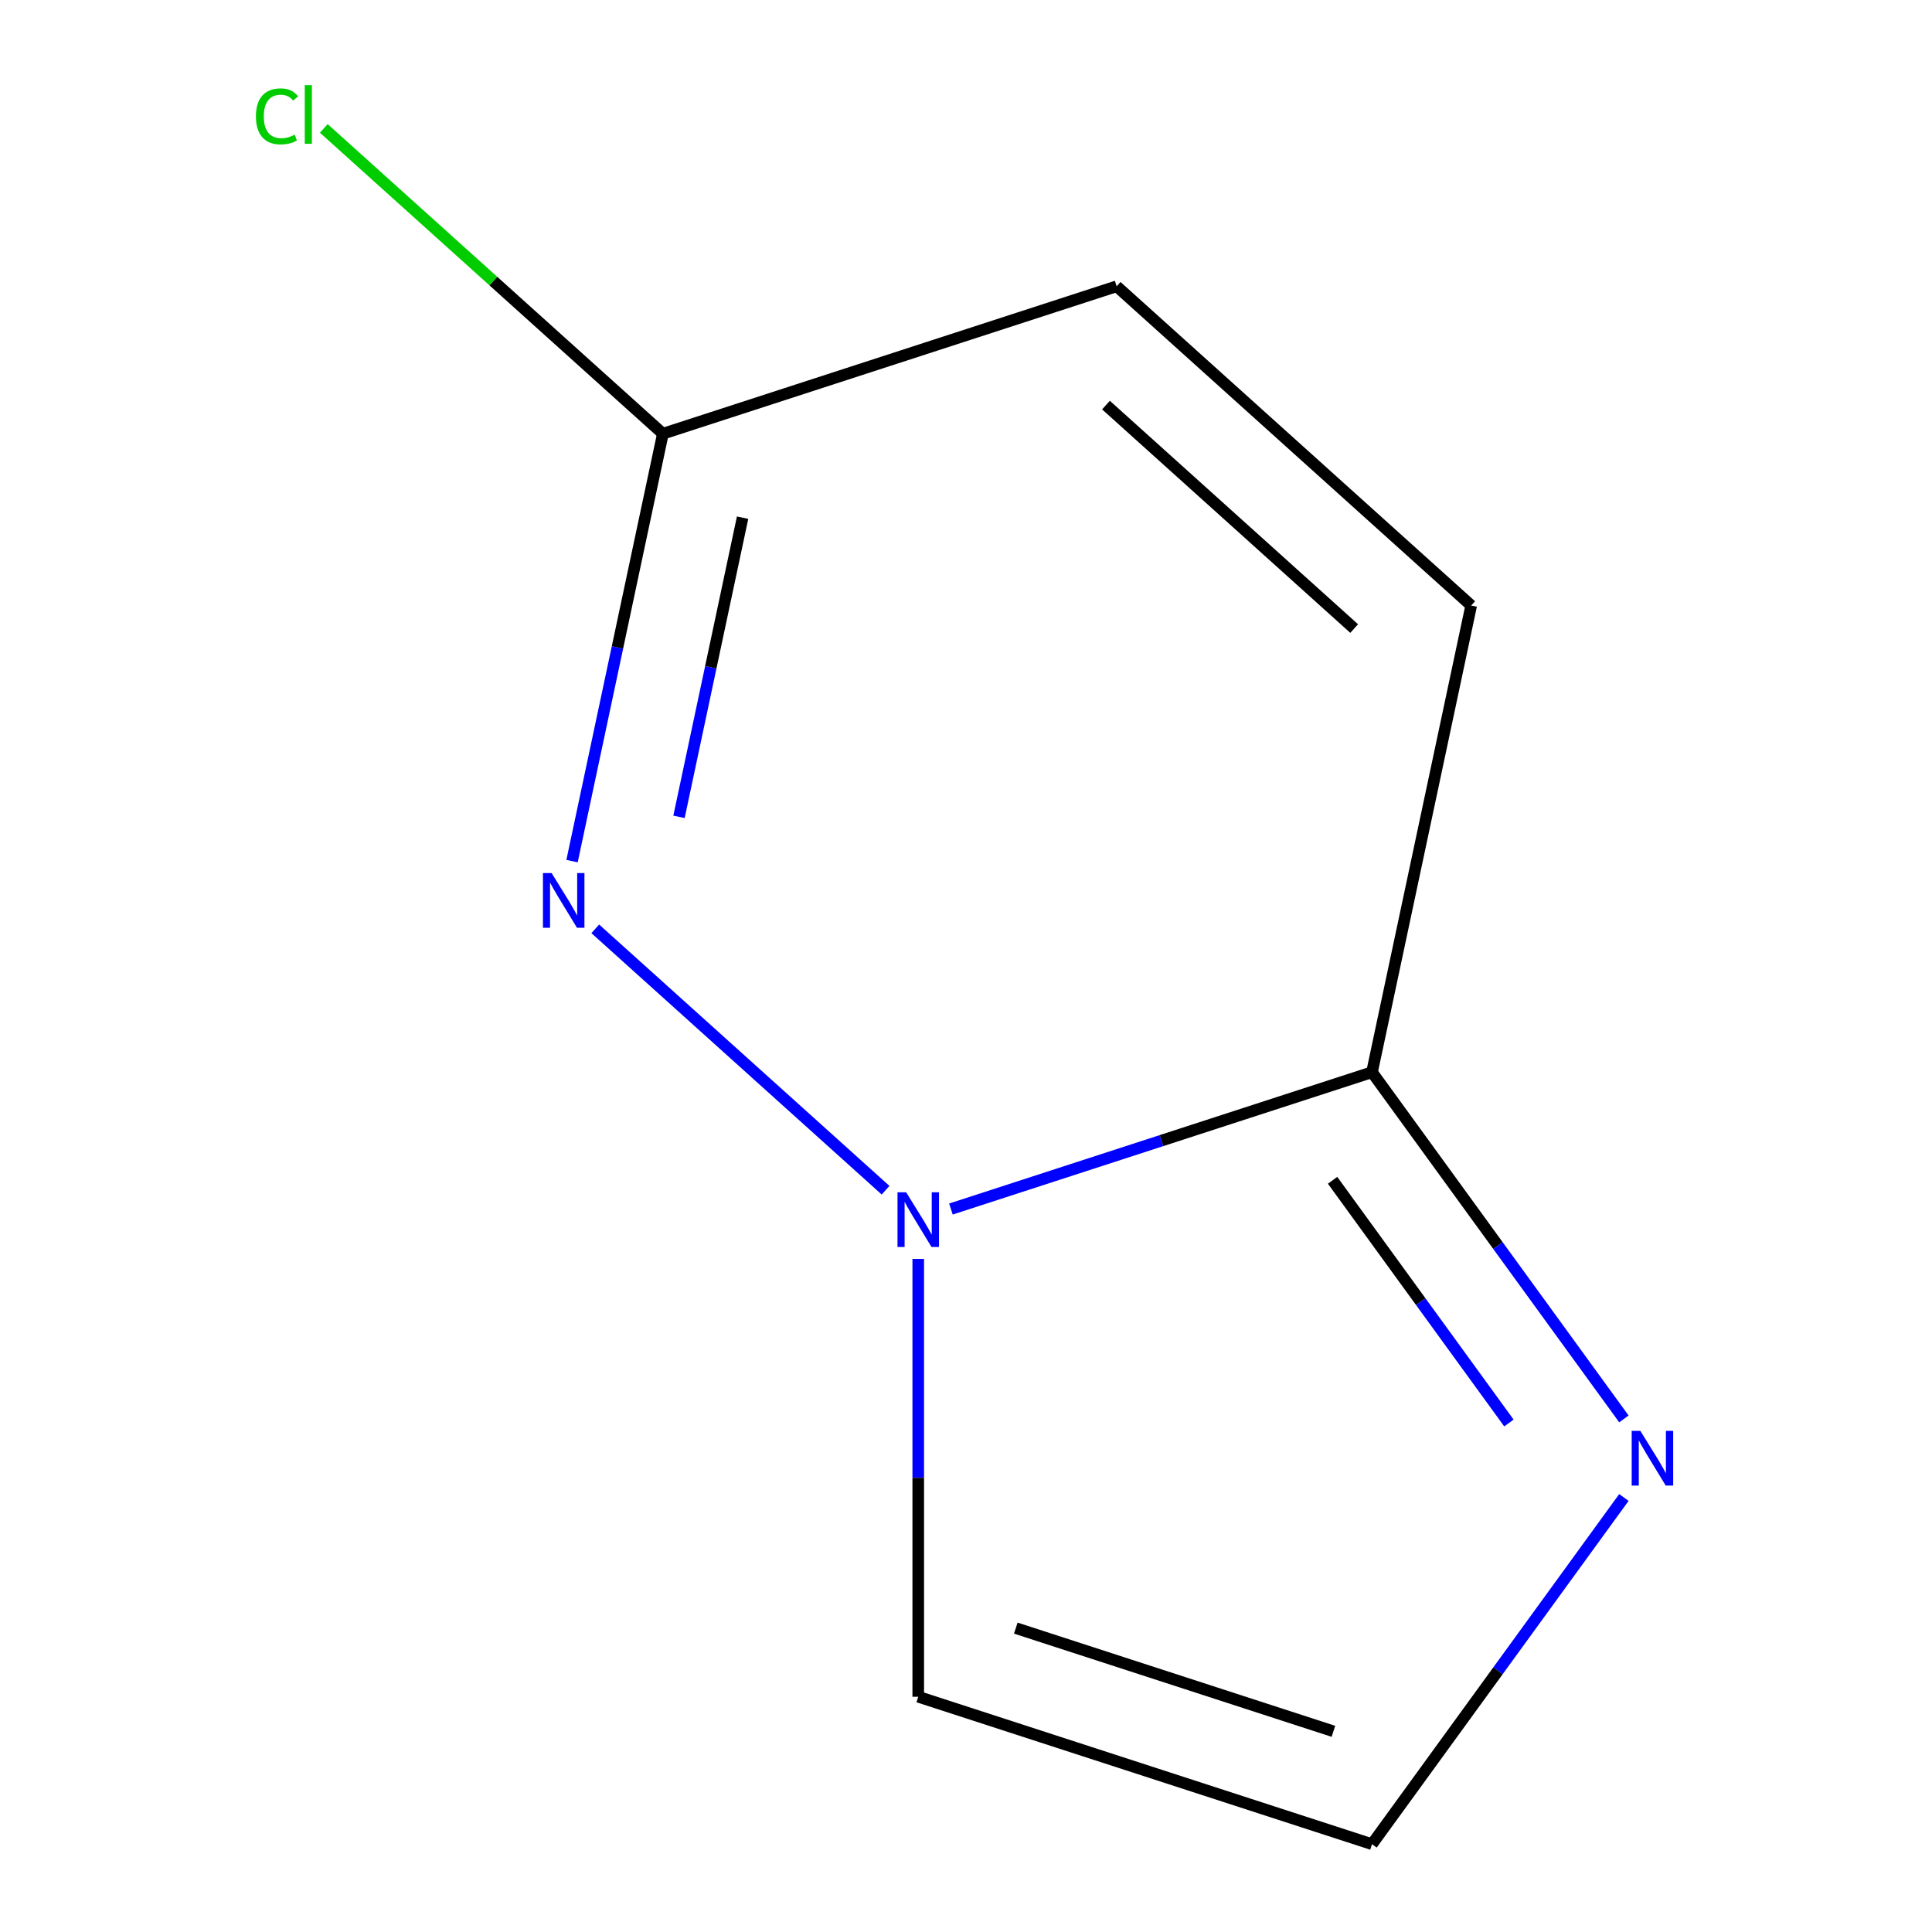 <?xml version='1.0' encoding='iso-8859-1'?>
<svg version='1.1' baseProfile='full'
              xmlns='http://www.w3.org/2000/svg'
                      xmlns:rdkit='http://www.rdkit.org/xml'
                      xmlns:xlink='http://www.w3.org/1999/xlink'
                  xml:space='preserve'
width='1000px' height='1000px' viewBox='0 0 1000 1000'>
<!-- END OF HEADER -->
<rect style='opacity:1.0;fill:#FFFFFF;stroke:none' width='1000' height='1000' x='0' y='0'> </rect>
<path class='bond-0' d='M 458.369,616.056 L 308.109,480.761' style='fill:none;fill-rule:evenodd;stroke:#0000FF;stroke-width:6px;stroke-linecap:butt;stroke-linejoin:miter;stroke-opacity:1' />
<path class='bond-1' d='M 492.197,625.79 L 601.171,590.382' style='fill:none;fill-rule:evenodd;stroke:#0000FF;stroke-width:6px;stroke-linecap:butt;stroke-linejoin:miter;stroke-opacity:1' />
<path class='bond-1' d='M 601.171,590.382 L 710.145,554.974' style='fill:none;fill-rule:evenodd;stroke:#000000;stroke-width:6px;stroke-linecap:butt;stroke-linejoin:miter;stroke-opacity:1' />
<path class='bond-5' d='M 475.283,651.619 L 475.283,764.927' style='fill:none;fill-rule:evenodd;stroke:#0000FF;stroke-width:6px;stroke-linecap:butt;stroke-linejoin:miter;stroke-opacity:1' />
<path class='bond-5' d='M 475.283,764.927 L 475.283,878.234' style='fill:none;fill-rule:evenodd;stroke:#000000;stroke-width:6px;stroke-linecap:butt;stroke-linejoin:miter;stroke-opacity:1' />
<path class='bond-3' d='M 296.087,445.711 L 319.597,335.102' style='fill:none;fill-rule:evenodd;stroke:#0000FF;stroke-width:6px;stroke-linecap:butt;stroke-linejoin:miter;stroke-opacity:1' />
<path class='bond-3' d='M 319.597,335.102 L 343.108,224.492' style='fill:none;fill-rule:evenodd;stroke:#000000;stroke-width:6px;stroke-linecap:butt;stroke-linejoin:miter;stroke-opacity:1' />
<path class='bond-3' d='M 351.45,422.797 L 367.908,345.37' style='fill:none;fill-rule:evenodd;stroke:#0000FF;stroke-width:6px;stroke-linecap:butt;stroke-linejoin:miter;stroke-opacity:1' />
<path class='bond-3' d='M 367.908,345.37 L 384.365,267.944' style='fill:none;fill-rule:evenodd;stroke:#000000;stroke-width:6px;stroke-linecap:butt;stroke-linejoin:miter;stroke-opacity:1' />
<path class='bond-2' d='M 710.145,554.974 L 775.335,644.7' style='fill:none;fill-rule:evenodd;stroke:#000000;stroke-width:6px;stroke-linecap:butt;stroke-linejoin:miter;stroke-opacity:1' />
<path class='bond-2' d='M 775.335,644.7 L 840.525,734.426' style='fill:none;fill-rule:evenodd;stroke:#0000FF;stroke-width:6px;stroke-linecap:butt;stroke-linejoin:miter;stroke-opacity:1' />
<path class='bond-2' d='M 689.745,610.922 L 735.378,673.731' style='fill:none;fill-rule:evenodd;stroke:#000000;stroke-width:6px;stroke-linecap:butt;stroke-linejoin:miter;stroke-opacity:1' />
<path class='bond-2' d='M 735.378,673.731 L 781.011,736.539' style='fill:none;fill-rule:evenodd;stroke:#0000FF;stroke-width:6px;stroke-linecap:butt;stroke-linejoin:miter;stroke-opacity:1' />
<path class='bond-4' d='M 710.145,554.974 L 761.489,313.422' style='fill:none;fill-rule:evenodd;stroke:#000000;stroke-width:6px;stroke-linecap:butt;stroke-linejoin:miter;stroke-opacity:1' />
<path class='bond-9' d='M 840.525,775.094 L 775.335,864.819' style='fill:none;fill-rule:evenodd;stroke:#0000FF;stroke-width:6px;stroke-linecap:butt;stroke-linejoin:miter;stroke-opacity:1' />
<path class='bond-9' d='M 775.335,864.819 L 710.145,954.545' style='fill:none;fill-rule:evenodd;stroke:#000000;stroke-width:6px;stroke-linecap:butt;stroke-linejoin:miter;stroke-opacity:1' />
<path class='bond-8' d='M 343.108,224.492 L 255.356,145.48' style='fill:none;fill-rule:evenodd;stroke:#000000;stroke-width:6px;stroke-linecap:butt;stroke-linejoin:miter;stroke-opacity:1' />
<path class='bond-8' d='M 255.356,145.48 L 167.603,66.467' style='fill:none;fill-rule:evenodd;stroke:#00CC00;stroke-width:6px;stroke-linecap:butt;stroke-linejoin:miter;stroke-opacity:1' />
<path class='bond-10' d='M 343.108,224.492 L 577.97,148.181' style='fill:none;fill-rule:evenodd;stroke:#000000;stroke-width:6px;stroke-linecap:butt;stroke-linejoin:miter;stroke-opacity:1' />
<path class='bond-7' d='M 761.489,313.422 L 577.97,148.181' style='fill:none;fill-rule:evenodd;stroke:#000000;stroke-width:6px;stroke-linecap:butt;stroke-linejoin:miter;stroke-opacity:1' />
<path class='bond-7' d='M 700.913,325.339 L 572.45,209.671' style='fill:none;fill-rule:evenodd;stroke:#000000;stroke-width:6px;stroke-linecap:butt;stroke-linejoin:miter;stroke-opacity:1' />
<path class='bond-6' d='M 475.283,878.234 L 710.145,954.545' style='fill:none;fill-rule:evenodd;stroke:#000000;stroke-width:6px;stroke-linecap:butt;stroke-linejoin:miter;stroke-opacity:1' />
<path class='bond-6' d='M 525.775,842.708 L 690.178,896.126' style='fill:none;fill-rule:evenodd;stroke:#000000;stroke-width:6px;stroke-linecap:butt;stroke-linejoin:miter;stroke-opacity:1' />
<path  class='atom-0' d='M 469.023 617.125
L 478.303 632.125
Q 479.223 633.605, 480.703 636.285
Q 482.183 638.965, 482.263 639.125
L 482.263 617.125
L 486.023 617.125
L 486.023 645.445
L 482.143 645.445
L 472.183 629.045
Q 471.023 627.125, 469.783 624.925
Q 468.583 622.725, 468.223 622.045
L 468.223 645.445
L 464.543 645.445
L 464.543 617.125
L 469.023 617.125
' fill='#0000FF'/>
<path  class='atom-1' d='M 285.505 451.885
L 294.785 466.885
Q 295.705 468.365, 297.185 471.045
Q 298.665 473.725, 298.745 473.885
L 298.745 451.885
L 302.505 451.885
L 302.505 480.205
L 298.625 480.205
L 288.665 463.805
Q 287.505 461.885, 286.265 459.685
Q 285.065 457.485, 284.705 456.805
L 284.705 480.205
L 281.025 480.205
L 281.025 451.885
L 285.505 451.885
' fill='#0000FF'/>
<path  class='atom-3' d='M 849.038 740.6
L 858.318 755.6
Q 859.238 757.08, 860.718 759.76
Q 862.198 762.44, 862.278 762.6
L 862.278 740.6
L 866.038 740.6
L 866.038 768.92
L 862.158 768.92
L 852.198 752.52
Q 851.038 750.6, 849.798 748.4
Q 848.598 746.2, 848.238 745.52
L 848.238 768.92
L 844.558 768.92
L 844.558 740.6
L 849.038 740.6
' fill='#0000FF'/>
<path  class='atom-9' d='M 132.469 60.231
Q 132.469 53.191, 135.749 49.511
Q 139.069 45.791, 145.349 45.791
Q 151.189 45.791, 154.309 49.911
L 151.669 52.071
Q 149.389 49.071, 145.349 49.071
Q 141.069 49.071, 138.789 51.951
Q 136.549 54.791, 136.549 60.231
Q 136.549 65.831, 138.869 68.711
Q 141.229 71.591, 145.789 71.591
Q 148.909 71.591, 152.549 69.711
L 153.669 72.711
Q 152.189 73.671, 149.949 74.231
Q 147.709 74.791, 145.229 74.791
Q 139.069 74.791, 135.749 71.031
Q 132.469 67.271, 132.469 60.231
' fill='#00CC00'/>
<path  class='atom-9' d='M 157.749 44.071
L 161.429 44.071
L 161.429 74.431
L 157.749 74.431
L 157.749 44.071
' fill='#00CC00'/>
</svg>
